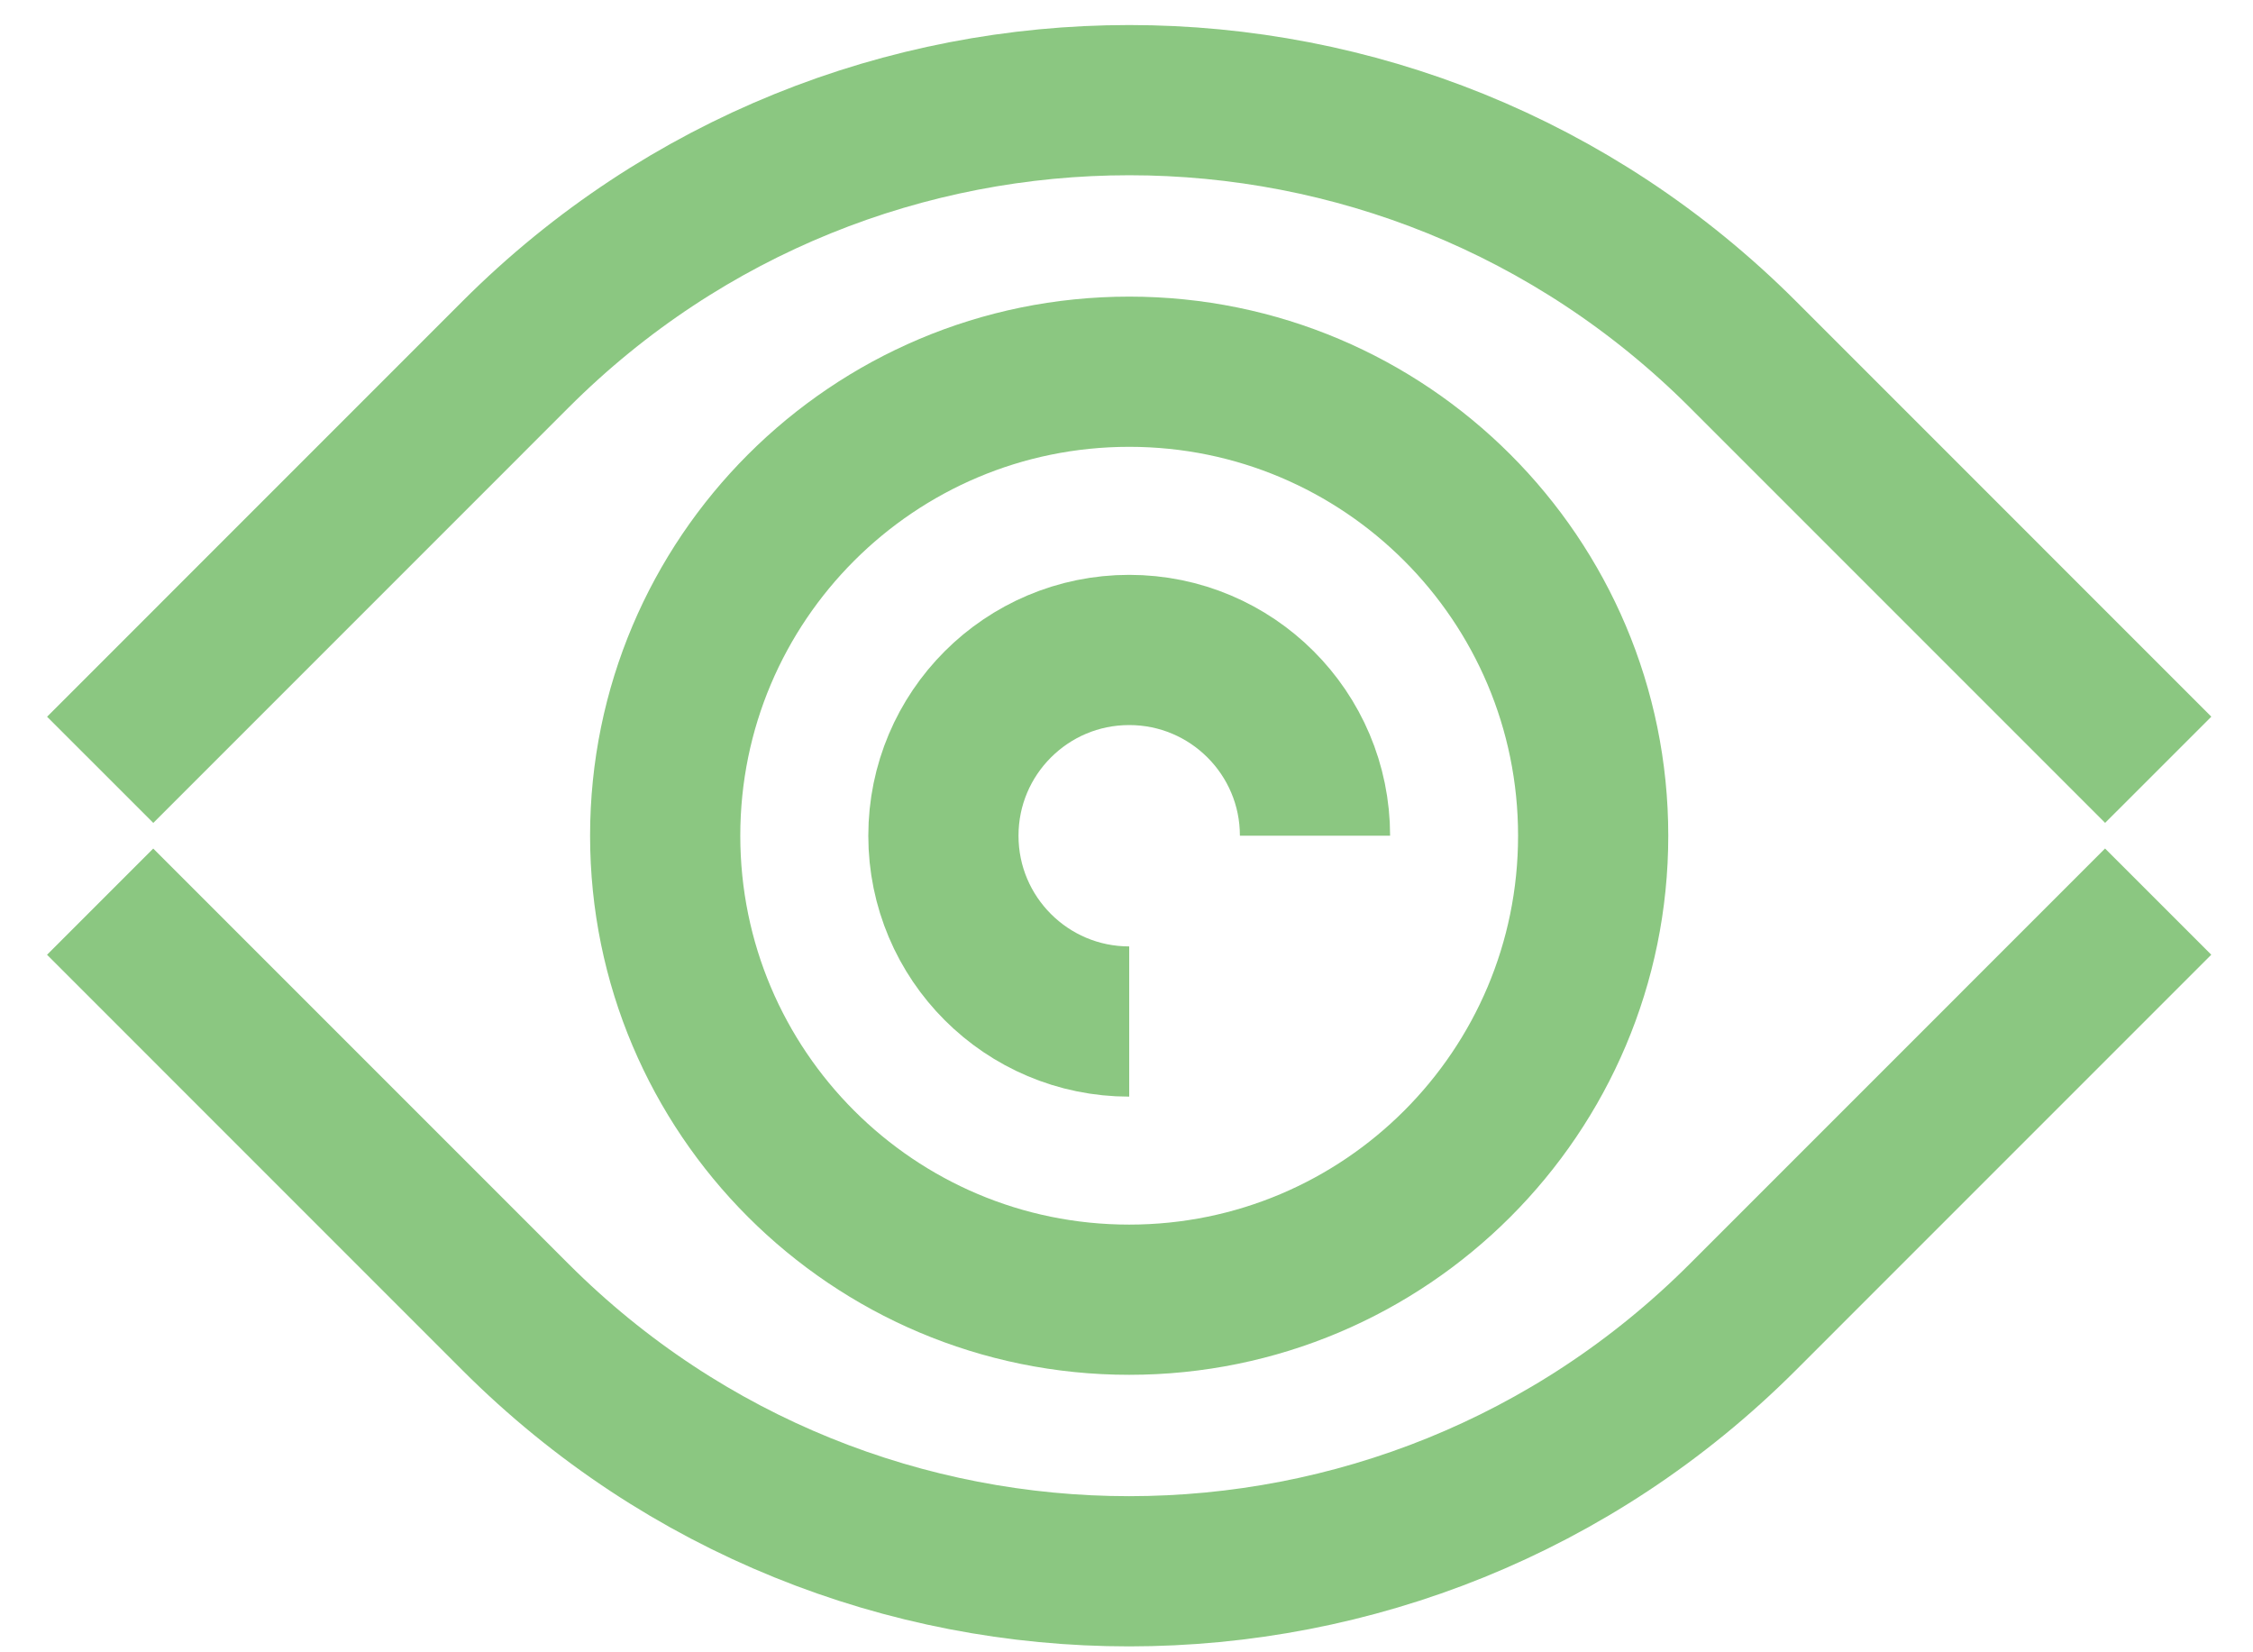 <?xml version="1.0" encoding="UTF-8"?>
<svg width="45px" height="33px" viewBox="0 0 45 33" version="1.1" xmlns="http://www.w3.org/2000/svg" xmlns:xlink="http://www.w3.org/1999/xlink">
    <title>Group 25@2x</title>
    <g id="Design" stroke="none" stroke-width="1" fill="none" fill-rule="evenodd">
        <g id="Approach" transform="translate(-214, -4102)" stroke="#8BC781" stroke-width="3">
            <g id="Group-24" transform="translate(200, 3701)">
                <g id="Group-17" transform="translate(0, 382)">
                    <g id="Group-25" transform="translate(16, 21)">
                        <path d="M41.107,13.374 L32.81,5.076 C26.041,-1.692 15.067,-1.692 8.298,5.077 L0.001,13.375" id="Stroke-1"></path>
                        <path d="M0,16.008 L8.297,24.306 C15.066,31.074 26.04,31.074 32.809,24.305 L41.106,16.007" id="Stroke-3"></path>
                        <path d="M29.821,14.691 C29.821,19.809 25.672,23.958 20.554,23.958 C15.435,23.958 11.286,19.809 11.286,14.691 C11.286,9.573 15.435,5.424 20.554,5.424 C25.672,5.424 29.821,9.573 29.821,14.691 Z" id="Stroke-5"></path>
                        <path d="M20.554,18.402 C18.505,18.402 16.843,16.741 16.843,14.691 C16.843,12.642 18.505,10.981 20.554,10.981 C22.603,10.981 24.265,12.642 24.265,14.691" id="Stroke-7"></path>
                    </g>
                </g>
            </g>
        </g>
    </g>
</svg>